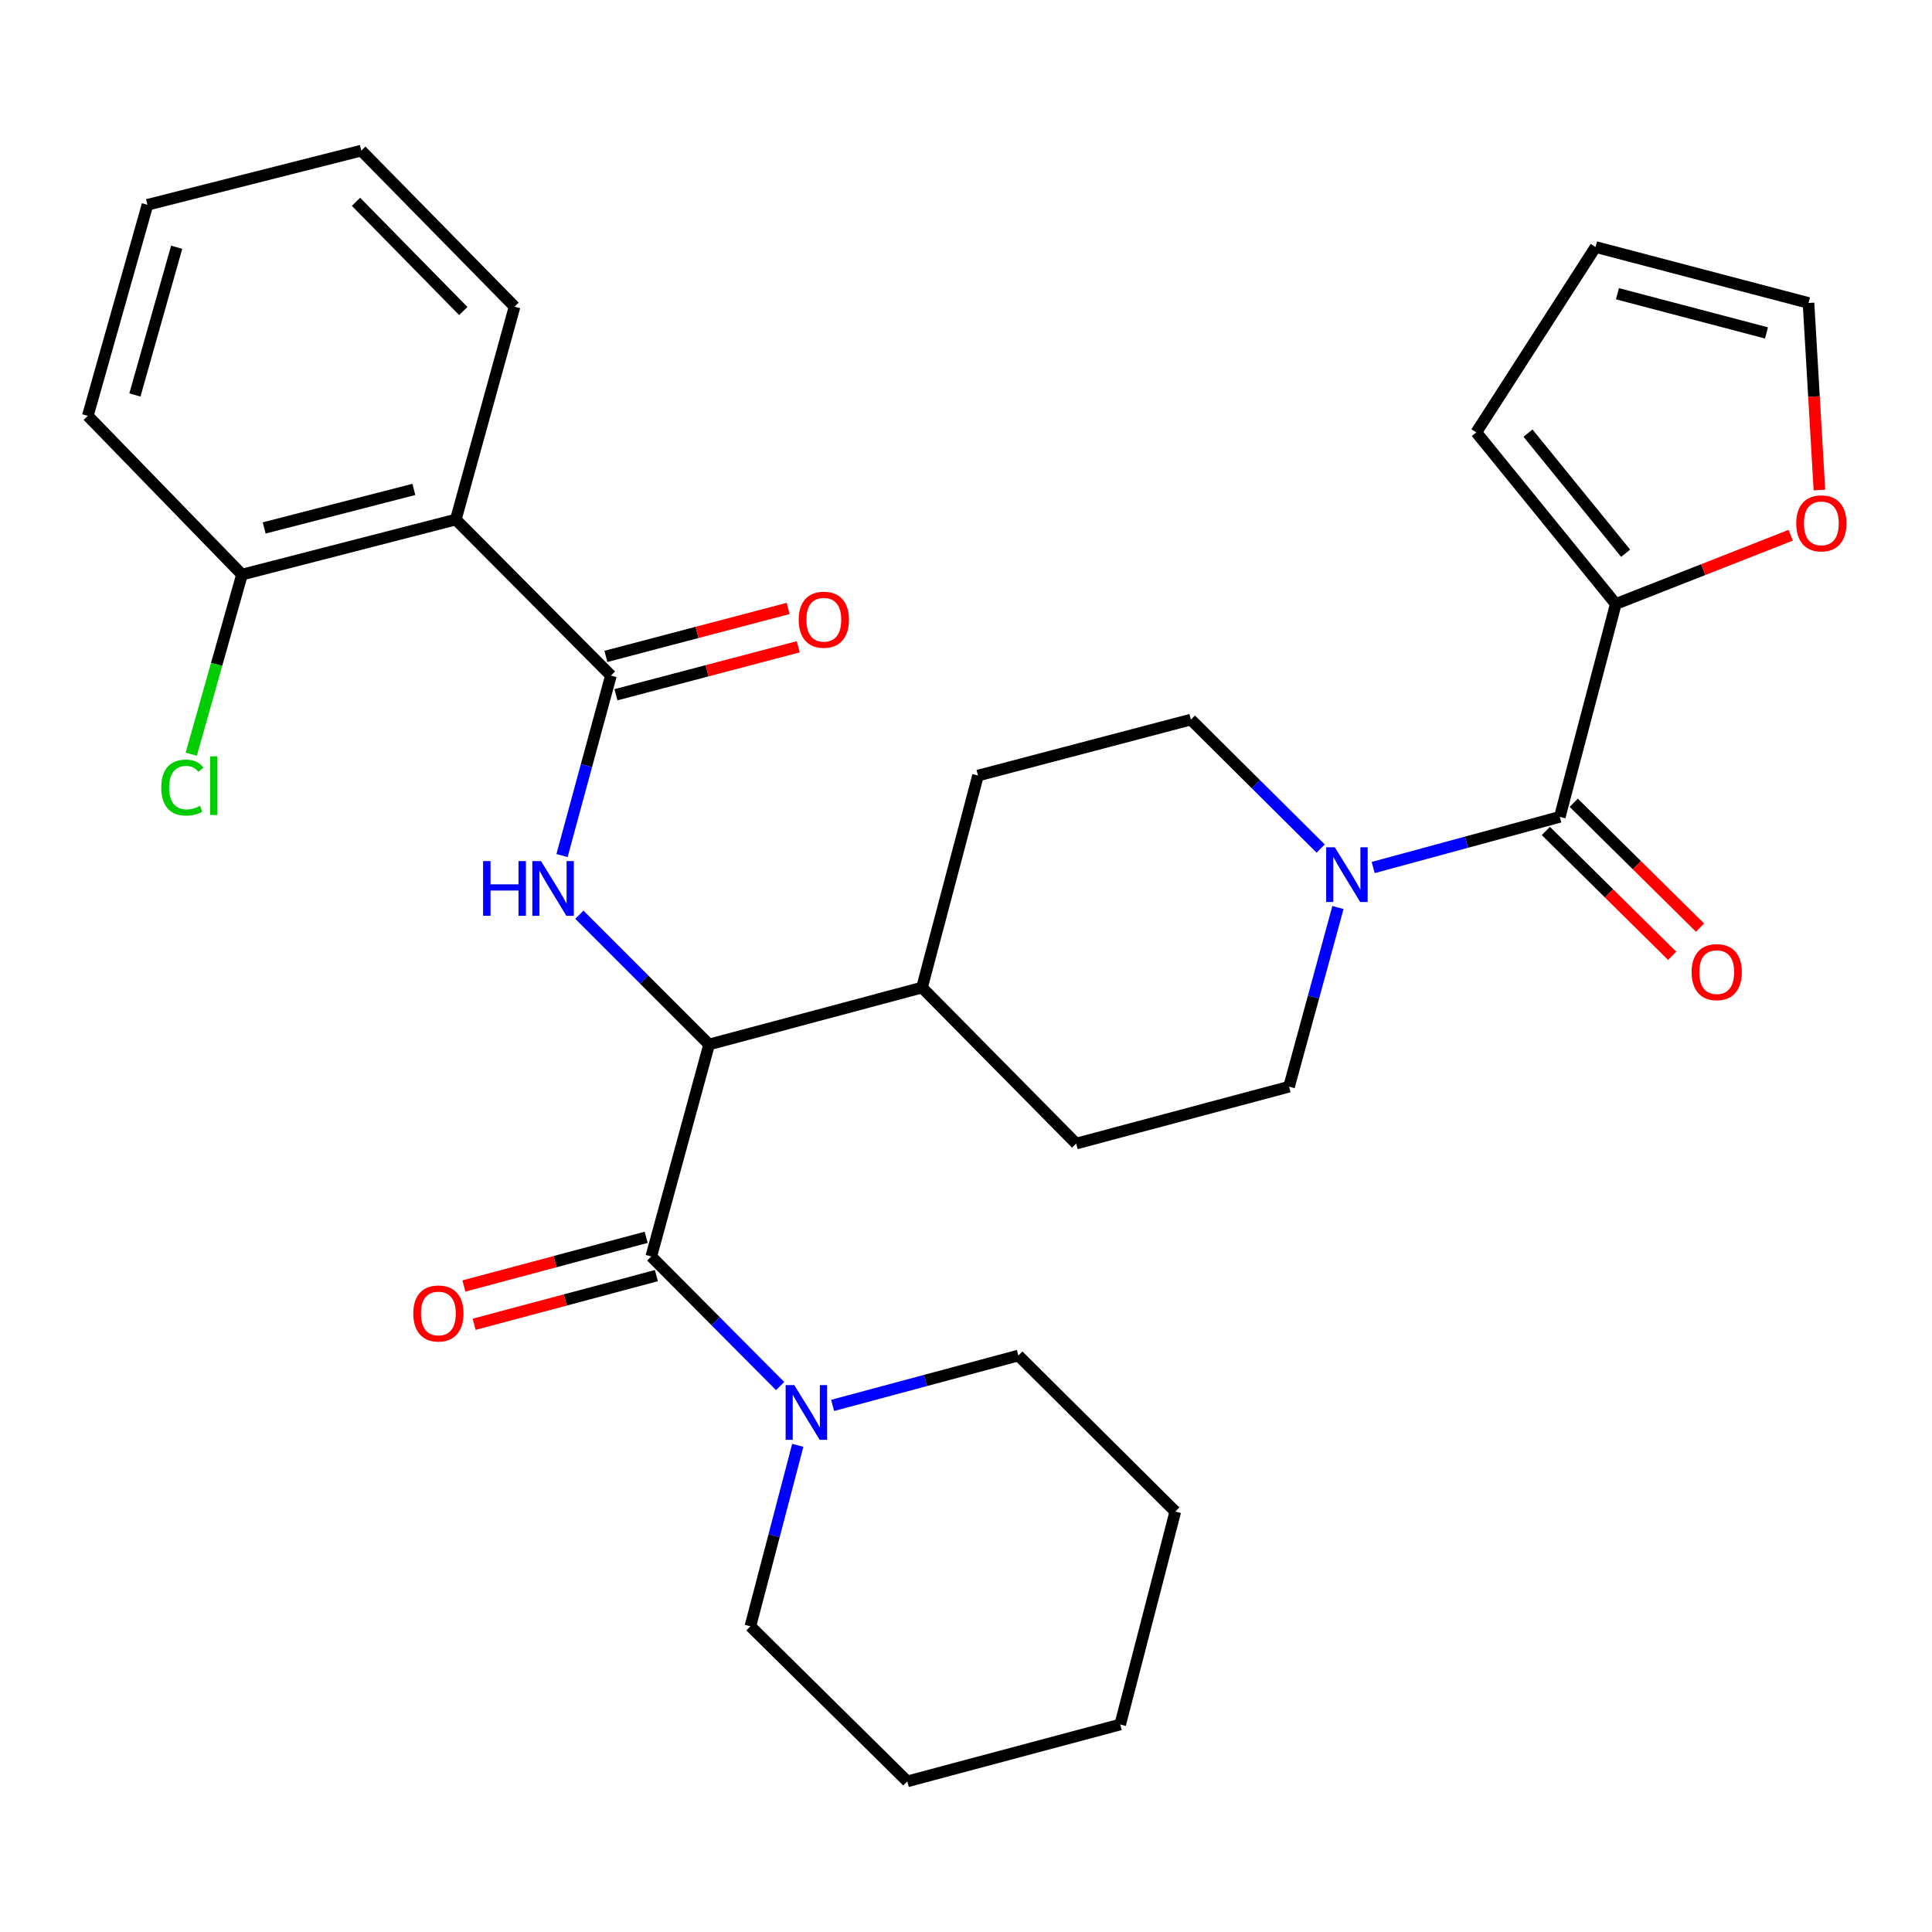 <?xml version='1.0' encoding='iso-8859-1'?>
<svg version='1.1' baseProfile='full'
              xmlns='http://www.w3.org/2000/svg'
                      xmlns:rdkit='http://www.rdkit.org/xml'
                      xmlns:xlink='http://www.w3.org/1999/xlink'
                  xml:space='preserve'
width='1000px' height='1000px' viewBox='0 0 1000 1000'>
<!-- END OF HEADER -->
<rect style='opacity:1.0;fill:#FFFFFF;stroke:none' width='1000' height='1000' x='0' y='0'> </rect>
<path class='bond-1' d='M 316.212,349.675 L 303.555,396.26' style='fill:none;fill-rule:evenodd;stroke:#000000;stroke-width:6px;stroke-linecap:butt;stroke-linejoin:miter;stroke-opacity:1' />
<path class='bond-1' d='M 303.555,396.26 L 290.898,442.845' style='fill:none;fill-rule:evenodd;stroke:#0000FF;stroke-width:6px;stroke-linecap:butt;stroke-linejoin:miter;stroke-opacity:1' />
<path class='bond-4' d='M 316.212,349.675 L 235.931,268.915' style='fill:none;fill-rule:evenodd;stroke:#000000;stroke-width:6px;stroke-linecap:butt;stroke-linejoin:miter;stroke-opacity:1' />
<path class='bond-12' d='M 318.823,359.598 L 365.996,347.187' style='fill:none;fill-rule:evenodd;stroke:#000000;stroke-width:6px;stroke-linecap:butt;stroke-linejoin:miter;stroke-opacity:1' />
<path class='bond-12' d='M 365.996,347.187 L 413.17,334.776' style='fill:none;fill-rule:evenodd;stroke:#FF0000;stroke-width:6px;stroke-linecap:butt;stroke-linejoin:miter;stroke-opacity:1' />
<path class='bond-12' d='M 313.602,339.753 L 360.775,327.342' style='fill:none;fill-rule:evenodd;stroke:#000000;stroke-width:6px;stroke-linecap:butt;stroke-linejoin:miter;stroke-opacity:1' />
<path class='bond-12' d='M 360.775,327.342 L 407.949,314.931' style='fill:none;fill-rule:evenodd;stroke:#FF0000;stroke-width:6px;stroke-linecap:butt;stroke-linejoin:miter;stroke-opacity:1' />
<path class='bond-0' d='M 337.098,650.348 L 367.035,540.619' style='fill:none;fill-rule:evenodd;stroke:#000000;stroke-width:6px;stroke-linecap:butt;stroke-linejoin:miter;stroke-opacity:1' />
<path class='bond-6' d='M 337.098,650.348 L 370.445,683.884' style='fill:none;fill-rule:evenodd;stroke:#000000;stroke-width:6px;stroke-linecap:butt;stroke-linejoin:miter;stroke-opacity:1' />
<path class='bond-6' d='M 370.445,683.884 L 403.793,717.421' style='fill:none;fill-rule:evenodd;stroke:#0000FF;stroke-width:6px;stroke-linecap:butt;stroke-linejoin:miter;stroke-opacity:1' />
<path class='bond-11' d='M 334.451,640.435 L 287.284,653.03' style='fill:none;fill-rule:evenodd;stroke:#000000;stroke-width:6px;stroke-linecap:butt;stroke-linejoin:miter;stroke-opacity:1' />
<path class='bond-11' d='M 287.284,653.03 L 240.118,665.626' style='fill:none;fill-rule:evenodd;stroke:#FF0000;stroke-width:6px;stroke-linecap:butt;stroke-linejoin:miter;stroke-opacity:1' />
<path class='bond-11' d='M 339.745,660.261 L 292.579,672.856' style='fill:none;fill-rule:evenodd;stroke:#000000;stroke-width:6px;stroke-linecap:butt;stroke-linejoin:miter;stroke-opacity:1' />
<path class='bond-11' d='M 292.579,672.856 L 245.412,685.452' style='fill:none;fill-rule:evenodd;stroke:#FF0000;stroke-width:6px;stroke-linecap:butt;stroke-linejoin:miter;stroke-opacity:1' />
<path class='bond-3' d='M 299.87,473.455 L 333.453,507.037' style='fill:none;fill-rule:evenodd;stroke:#0000FF;stroke-width:6px;stroke-linecap:butt;stroke-linejoin:miter;stroke-opacity:1' />
<path class='bond-3' d='M 333.453,507.037 L 367.035,540.619' style='fill:none;fill-rule:evenodd;stroke:#000000;stroke-width:6px;stroke-linecap:butt;stroke-linejoin:miter;stroke-opacity:1' />
<path class='bond-2' d='M 807.35,422.808 L 759.055,435.92' style='fill:none;fill-rule:evenodd;stroke:#000000;stroke-width:6px;stroke-linecap:butt;stroke-linejoin:miter;stroke-opacity:1' />
<path class='bond-2' d='M 759.055,435.92 L 710.76,449.032' style='fill:none;fill-rule:evenodd;stroke:#0000FF;stroke-width:6px;stroke-linecap:butt;stroke-linejoin:miter;stroke-opacity:1' />
<path class='bond-7' d='M 807.35,422.808 L 836.33,312.624' style='fill:none;fill-rule:evenodd;stroke:#000000;stroke-width:6px;stroke-linecap:butt;stroke-linejoin:miter;stroke-opacity:1' />
<path class='bond-13' d='M 800.138,430.106 L 832.824,462.411' style='fill:none;fill-rule:evenodd;stroke:#000000;stroke-width:6px;stroke-linecap:butt;stroke-linejoin:miter;stroke-opacity:1' />
<path class='bond-13' d='M 832.824,462.411 L 865.51,494.717' style='fill:none;fill-rule:evenodd;stroke:#FF0000;stroke-width:6px;stroke-linecap:butt;stroke-linejoin:miter;stroke-opacity:1' />
<path class='bond-13' d='M 814.563,415.511 L 847.249,447.816' style='fill:none;fill-rule:evenodd;stroke:#000000;stroke-width:6px;stroke-linecap:butt;stroke-linejoin:miter;stroke-opacity:1' />
<path class='bond-13' d='M 847.249,447.816 L 879.935,480.122' style='fill:none;fill-rule:evenodd;stroke:#FF0000;stroke-width:6px;stroke-linecap:butt;stroke-linejoin:miter;stroke-opacity:1' />
<path class='bond-10' d='M 367.035,540.619 L 477.231,511.161' style='fill:none;fill-rule:evenodd;stroke:#000000;stroke-width:6px;stroke-linecap:butt;stroke-linejoin:miter;stroke-opacity:1' />
<path class='bond-9' d='M 235.931,268.915 L 125.257,297.405' style='fill:none;fill-rule:evenodd;stroke:#000000;stroke-width:6px;stroke-linecap:butt;stroke-linejoin:miter;stroke-opacity:1' />
<path class='bond-9' d='M 214.215,253.316 L 136.742,273.259' style='fill:none;fill-rule:evenodd;stroke:#000000;stroke-width:6px;stroke-linecap:butt;stroke-linejoin:miter;stroke-opacity:1' />
<path class='bond-22' d='M 235.931,268.915 L 266.336,158.72' style='fill:none;fill-rule:evenodd;stroke:#000000;stroke-width:6px;stroke-linecap:butt;stroke-linejoin:miter;stroke-opacity:1' />
<path class='bond-5' d='M 683.579,439.222 L 649.987,405.843' style='fill:none;fill-rule:evenodd;stroke:#0000FF;stroke-width:6px;stroke-linecap:butt;stroke-linejoin:miter;stroke-opacity:1' />
<path class='bond-5' d='M 649.987,405.843 L 616.395,372.464' style='fill:none;fill-rule:evenodd;stroke:#000000;stroke-width:6px;stroke-linecap:butt;stroke-linejoin:miter;stroke-opacity:1' />
<path class='bond-32' d='M 692.526,469.727 L 679.871,516.095' style='fill:none;fill-rule:evenodd;stroke:#0000FF;stroke-width:6px;stroke-linecap:butt;stroke-linejoin:miter;stroke-opacity:1' />
<path class='bond-32' d='M 679.871,516.095 L 667.217,562.462' style='fill:none;fill-rule:evenodd;stroke:#000000;stroke-width:6px;stroke-linecap:butt;stroke-linejoin:miter;stroke-opacity:1' />
<path class='bond-23' d='M 412.922,748.105 L 400.661,794.932' style='fill:none;fill-rule:evenodd;stroke:#0000FF;stroke-width:6px;stroke-linecap:butt;stroke-linejoin:miter;stroke-opacity:1' />
<path class='bond-23' d='M 400.661,794.932 L 388.399,841.759' style='fill:none;fill-rule:evenodd;stroke:#000000;stroke-width:6px;stroke-linecap:butt;stroke-linejoin:miter;stroke-opacity:1' />
<path class='bond-24' d='M 430.959,727.439 L 479.033,714.533' style='fill:none;fill-rule:evenodd;stroke:#0000FF;stroke-width:6px;stroke-linecap:butt;stroke-linejoin:miter;stroke-opacity:1' />
<path class='bond-24' d='M 479.033,714.533 L 527.107,701.626' style='fill:none;fill-rule:evenodd;stroke:#000000;stroke-width:6px;stroke-linecap:butt;stroke-linejoin:miter;stroke-opacity:1' />
<path class='bond-8' d='M 836.33,312.624 L 881.601,294.832' style='fill:none;fill-rule:evenodd;stroke:#000000;stroke-width:6px;stroke-linecap:butt;stroke-linejoin:miter;stroke-opacity:1' />
<path class='bond-8' d='M 881.601,294.832 L 926.871,277.04' style='fill:none;fill-rule:evenodd;stroke:#FF0000;stroke-width:6px;stroke-linecap:butt;stroke-linejoin:miter;stroke-opacity:1' />
<path class='bond-16' d='M 836.33,312.624 L 764.132,223.793' style='fill:none;fill-rule:evenodd;stroke:#000000;stroke-width:6px;stroke-linecap:butt;stroke-linejoin:miter;stroke-opacity:1' />
<path class='bond-16' d='M 841.425,286.357 L 790.886,224.175' style='fill:none;fill-rule:evenodd;stroke:#000000;stroke-width:6px;stroke-linecap:butt;stroke-linejoin:miter;stroke-opacity:1' />
<path class='bond-17' d='M 941.728,253.633 L 938.905,205.224' style='fill:none;fill-rule:evenodd;stroke:#FF0000;stroke-width:6px;stroke-linecap:butt;stroke-linejoin:miter;stroke-opacity:1' />
<path class='bond-17' d='M 938.905,205.224 L 936.083,156.816' style='fill:none;fill-rule:evenodd;stroke:#000000;stroke-width:6px;stroke-linecap:butt;stroke-linejoin:miter;stroke-opacity:1' />
<path class='bond-21' d='M 125.257,297.405 L 112.123,343.886' style='fill:none;fill-rule:evenodd;stroke:#000000;stroke-width:6px;stroke-linecap:butt;stroke-linejoin:miter;stroke-opacity:1' />
<path class='bond-21' d='M 112.123,343.886 L 98.99,390.367' style='fill:none;fill-rule:evenodd;stroke:#00CC00;stroke-width:6px;stroke-linecap:butt;stroke-linejoin:miter;stroke-opacity:1' />
<path class='bond-25' d='M 125.257,297.405 L 45.455,215.242' style='fill:none;fill-rule:evenodd;stroke:#000000;stroke-width:6px;stroke-linecap:butt;stroke-linejoin:miter;stroke-opacity:1' />
<path class='bond-19' d='M 477.231,511.161 L 506.21,401.433' style='fill:none;fill-rule:evenodd;stroke:#000000;stroke-width:6px;stroke-linecap:butt;stroke-linejoin:miter;stroke-opacity:1' />
<path class='bond-20' d='M 477.231,511.161 L 557.022,591.909' style='fill:none;fill-rule:evenodd;stroke:#000000;stroke-width:6px;stroke-linecap:butt;stroke-linejoin:miter;stroke-opacity:1' />
<path class='bond-14' d='M 667.217,562.462 L 557.022,591.909' style='fill:none;fill-rule:evenodd;stroke:#000000;stroke-width:6px;stroke-linecap:butt;stroke-linejoin:miter;stroke-opacity:1' />
<path class='bond-15' d='M 616.395,372.464 L 506.21,401.433' style='fill:none;fill-rule:evenodd;stroke:#000000;stroke-width:6px;stroke-linecap:butt;stroke-linejoin:miter;stroke-opacity:1' />
<path class='bond-18' d='M 764.132,223.793 L 825.864,127.847' style='fill:none;fill-rule:evenodd;stroke:#000000;stroke-width:6px;stroke-linecap:butt;stroke-linejoin:miter;stroke-opacity:1' />
<path class='bond-34' d='M 936.083,156.816 L 825.864,127.847' style='fill:none;fill-rule:evenodd;stroke:#000000;stroke-width:6px;stroke-linecap:butt;stroke-linejoin:miter;stroke-opacity:1' />
<path class='bond-34' d='M 914.334,172.317 L 837.181,152.039' style='fill:none;fill-rule:evenodd;stroke:#000000;stroke-width:6px;stroke-linecap:butt;stroke-linejoin:miter;stroke-opacity:1' />
<path class='bond-26' d='M 266.336,158.72 L 187.012,77.96' style='fill:none;fill-rule:evenodd;stroke:#000000;stroke-width:6px;stroke-linecap:butt;stroke-linejoin:miter;stroke-opacity:1' />
<path class='bond-26' d='M 239.798,160.985 L 184.271,104.453' style='fill:none;fill-rule:evenodd;stroke:#000000;stroke-width:6px;stroke-linecap:butt;stroke-linejoin:miter;stroke-opacity:1' />
<path class='bond-28' d='M 388.399,841.759 L 469.627,922.04' style='fill:none;fill-rule:evenodd;stroke:#000000;stroke-width:6px;stroke-linecap:butt;stroke-linejoin:miter;stroke-opacity:1' />
<path class='bond-27' d='M 527.107,701.626 L 608.335,782.386' style='fill:none;fill-rule:evenodd;stroke:#000000;stroke-width:6px;stroke-linecap:butt;stroke-linejoin:miter;stroke-opacity:1' />
<path class='bond-31' d='M 45.455,215.242 L 76.327,106.004' style='fill:none;fill-rule:evenodd;stroke:#000000;stroke-width:6px;stroke-linecap:butt;stroke-linejoin:miter;stroke-opacity:1' />
<path class='bond-31' d='M 69.832,204.438 L 91.443,127.971' style='fill:none;fill-rule:evenodd;stroke:#000000;stroke-width:6px;stroke-linecap:butt;stroke-linejoin:miter;stroke-opacity:1' />
<path class='bond-29' d='M 187.012,77.96 L 76.327,106.004' style='fill:none;fill-rule:evenodd;stroke:#000000;stroke-width:6px;stroke-linecap:butt;stroke-linejoin:miter;stroke-opacity:1' />
<path class='bond-30' d='M 608.335,782.386 L 579.822,892.593' style='fill:none;fill-rule:evenodd;stroke:#000000;stroke-width:6px;stroke-linecap:butt;stroke-linejoin:miter;stroke-opacity:1' />
<path class='bond-33' d='M 469.627,922.04 L 579.822,892.593' style='fill:none;fill-rule:evenodd;stroke:#000000;stroke-width:6px;stroke-linecap:butt;stroke-linejoin:miter;stroke-opacity:1' />
<path  class='atom-2' d='M 250.055 445.699
L 253.895 445.699
L 253.895 457.739
L 268.375 457.739
L 268.375 445.699
L 272.215 445.699
L 272.215 474.019
L 268.375 474.019
L 268.375 460.939
L 253.895 460.939
L 253.895 474.019
L 250.055 474.019
L 250.055 445.699
' fill='#0000FF'/>
<path  class='atom-2' d='M 280.015 445.699
L 289.295 460.699
Q 290.215 462.179, 291.695 464.859
Q 293.175 467.539, 293.255 467.699
L 293.255 445.699
L 297.015 445.699
L 297.015 474.019
L 293.135 474.019
L 283.175 457.619
Q 282.015 455.699, 280.775 453.499
Q 279.575 451.299, 279.215 450.619
L 279.215 474.019
L 275.535 474.019
L 275.535 445.699
L 280.015 445.699
' fill='#0000FF'/>
<path  class='atom-6' d='M 690.906 438.563
L 700.186 453.563
Q 701.106 455.043, 702.586 457.723
Q 704.066 460.403, 704.146 460.563
L 704.146 438.563
L 707.906 438.563
L 707.906 466.883
L 704.026 466.883
L 694.066 450.483
Q 692.906 448.563, 691.666 446.363
Q 690.466 444.163, 690.106 443.483
L 690.106 466.883
L 686.426 466.883
L 686.426 438.563
L 690.906 438.563
' fill='#0000FF'/>
<path  class='atom-7' d='M 411.119 716.925
L 420.399 731.925
Q 421.319 733.405, 422.799 736.085
Q 424.279 738.765, 424.359 738.925
L 424.359 716.925
L 428.119 716.925
L 428.119 745.245
L 424.239 745.245
L 414.279 728.845
Q 413.119 726.925, 411.879 724.725
Q 410.679 722.525, 410.319 721.845
L 410.319 745.245
L 406.639 745.245
L 406.639 716.925
L 411.119 716.925
' fill='#0000FF'/>
<path  class='atom-9' d='M 929.729 270.888
Q 929.729 264.088, 933.089 260.288
Q 936.449 256.488, 942.729 256.488
Q 949.009 256.488, 952.369 260.288
Q 955.729 264.088, 955.729 270.888
Q 955.729 277.768, 952.329 281.688
Q 948.929 285.568, 942.729 285.568
Q 936.489 285.568, 933.089 281.688
Q 929.729 277.808, 929.729 270.888
M 942.729 282.368
Q 947.049 282.368, 949.369 279.488
Q 951.729 276.568, 951.729 270.888
Q 951.729 265.328, 949.369 262.528
Q 947.049 259.688, 942.729 259.688
Q 938.409 259.688, 936.049 262.488
Q 933.729 265.288, 933.729 270.888
Q 933.729 276.608, 936.049 279.488
Q 938.409 282.368, 942.729 282.368
' fill='#FF0000'/>
<path  class='atom-12' d='M 213.914 679.852
Q 213.914 673.052, 217.274 669.252
Q 220.634 665.452, 226.914 665.452
Q 233.194 665.452, 236.554 669.252
Q 239.914 673.052, 239.914 679.852
Q 239.914 686.732, 236.514 690.652
Q 233.114 694.532, 226.914 694.532
Q 220.674 694.532, 217.274 690.652
Q 213.914 686.772, 213.914 679.852
M 226.914 691.332
Q 231.234 691.332, 233.554 688.452
Q 235.914 685.532, 235.914 679.852
Q 235.914 674.292, 233.554 671.492
Q 231.234 668.652, 226.914 668.652
Q 222.594 668.652, 220.234 671.452
Q 217.914 674.252, 217.914 679.852
Q 217.914 685.572, 220.234 688.452
Q 222.594 691.332, 226.914 691.332
' fill='#FF0000'/>
<path  class='atom-13' d='M 413.408 320.764
Q 413.408 313.964, 416.768 310.164
Q 420.128 306.364, 426.408 306.364
Q 432.688 306.364, 436.048 310.164
Q 439.408 313.964, 439.408 320.764
Q 439.408 327.644, 436.008 331.564
Q 432.608 335.444, 426.408 335.444
Q 420.168 335.444, 416.768 331.564
Q 413.408 327.684, 413.408 320.764
M 426.408 332.244
Q 430.728 332.244, 433.048 329.364
Q 435.408 326.444, 435.408 320.764
Q 435.408 315.204, 433.048 312.404
Q 430.728 309.564, 426.408 309.564
Q 422.088 309.564, 419.728 312.364
Q 417.408 315.164, 417.408 320.764
Q 417.408 326.484, 419.728 329.364
Q 422.088 332.244, 426.408 332.244
' fill='#FF0000'/>
<path  class='atom-14' d='M 875.578 503.169
Q 875.578 496.369, 878.938 492.569
Q 882.298 488.769, 888.578 488.769
Q 894.858 488.769, 898.218 492.569
Q 901.578 496.369, 901.578 503.169
Q 901.578 510.049, 898.178 513.969
Q 894.778 517.849, 888.578 517.849
Q 882.338 517.849, 878.938 513.969
Q 875.578 510.089, 875.578 503.169
M 888.578 514.649
Q 892.898 514.649, 895.218 511.769
Q 897.578 508.849, 897.578 503.169
Q 897.578 497.609, 895.218 494.809
Q 892.898 491.969, 888.578 491.969
Q 884.258 491.969, 881.898 494.769
Q 879.578 497.569, 879.578 503.169
Q 879.578 508.889, 881.898 511.769
Q 884.258 514.649, 888.578 514.649
' fill='#FF0000'/>
<path  class='atom-22' d='M 83.465 407.645
Q 83.465 400.605, 86.745 396.925
Q 90.065 393.205, 96.345 393.205
Q 102.185 393.205, 105.305 397.325
L 102.665 399.485
Q 100.385 396.485, 96.345 396.485
Q 92.065 396.485, 89.785 399.365
Q 87.545 402.205, 87.545 407.645
Q 87.545 413.245, 89.865 416.125
Q 92.225 419.005, 96.785 419.005
Q 99.905 419.005, 103.545 417.125
L 104.665 420.125
Q 103.185 421.085, 100.945 421.645
Q 98.705 422.205, 96.225 422.205
Q 90.065 422.205, 86.745 418.445
Q 83.465 414.685, 83.465 407.645
' fill='#00CC00'/>
<path  class='atom-22' d='M 108.745 391.485
L 112.425 391.485
L 112.425 421.845
L 108.745 421.845
L 108.745 391.485
' fill='#00CC00'/>
</svg>
